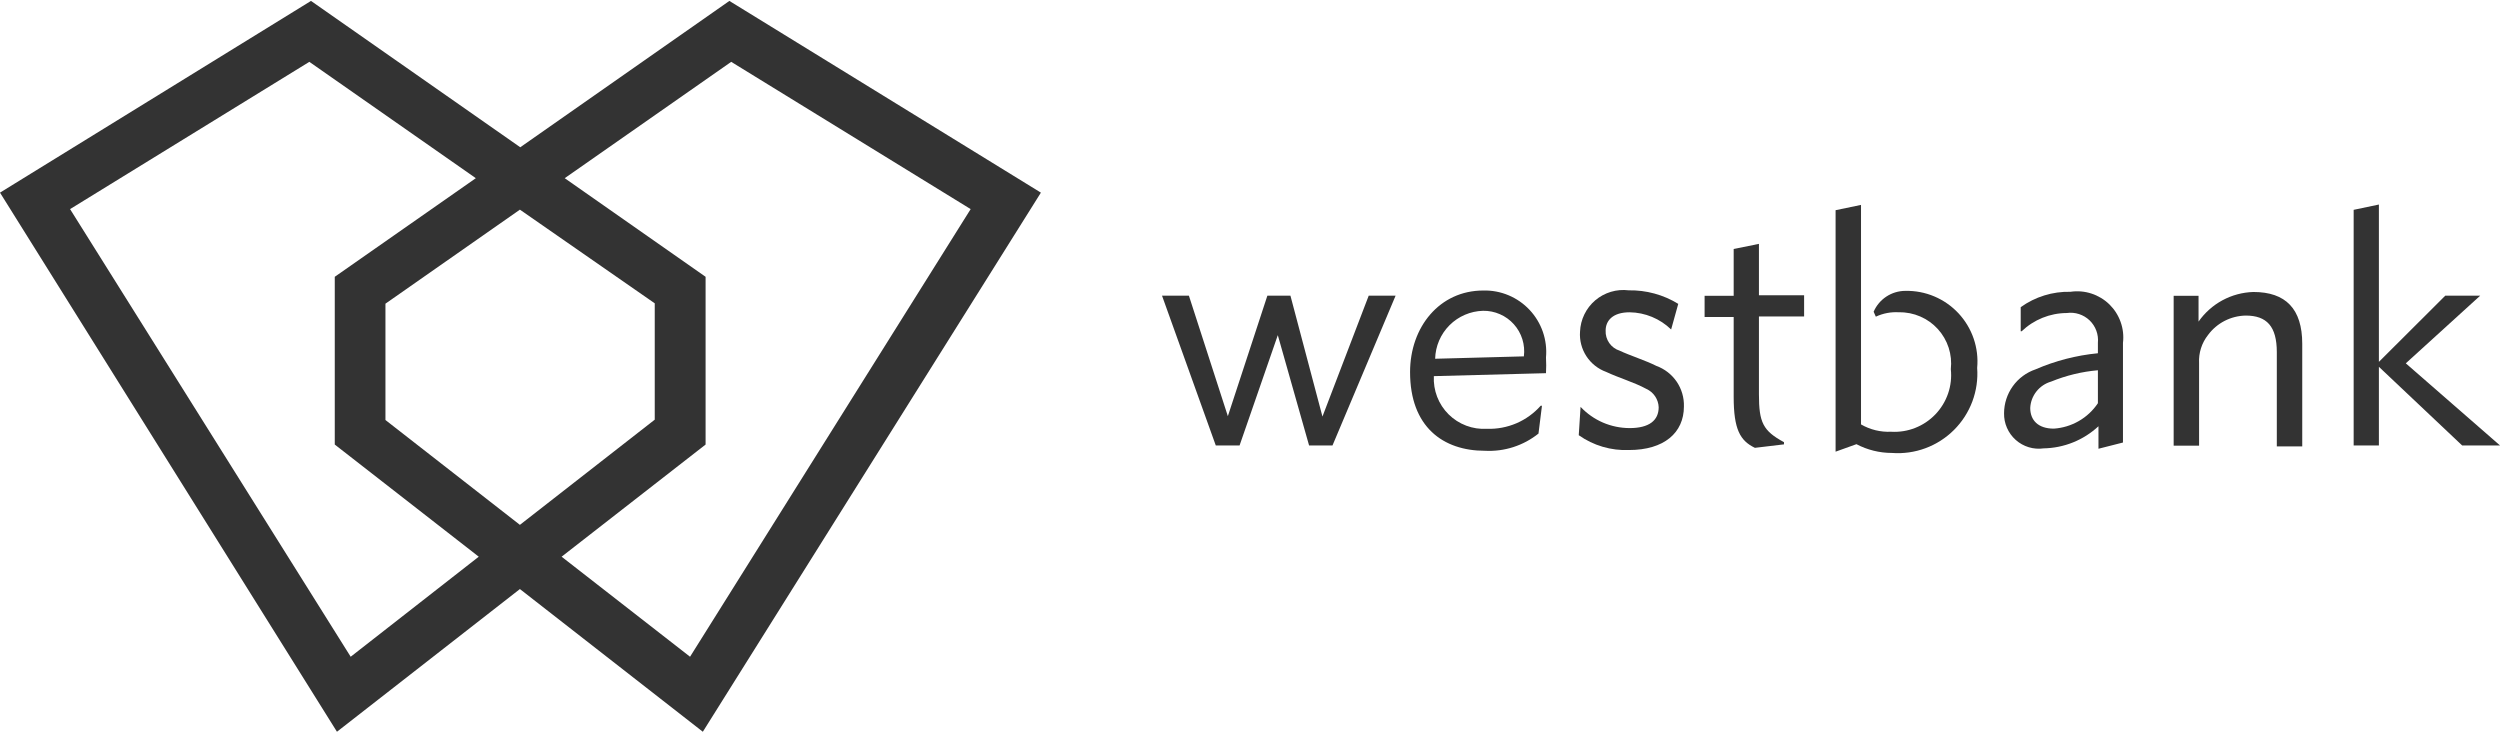 <svg width="106" height="32" viewBox="0 0 106 32" fill="none" xmlns="http://www.w3.org/2000/svg">
<path d="M56.072 17.662L54.714 12.535H53.737L52.061 17.646L50.409 12.535H49.269L51.549 18.887H52.558L54.179 14.21L55.505 18.887H56.498L59.174 12.535H58.034L56.072 17.662Z" fill="#333333"/>
<path d="M62.89 12.318C61.036 12.318 59.787 13.869 59.787 15.777C59.787 18.104 61.191 19.113 62.959 19.113C63.781 19.157 64.59 18.897 65.232 18.383L65.379 17.204H65.325C65.04 17.525 64.688 17.779 64.294 17.948C63.9 18.116 63.473 18.196 63.045 18.181C62.746 18.199 62.447 18.154 62.167 18.048C61.887 17.942 61.633 17.779 61.42 17.568C61.208 17.357 61.042 17.104 60.935 16.825C60.827 16.545 60.78 16.247 60.795 15.948L65.55 15.823C65.562 15.601 65.562 15.379 65.55 15.157C65.583 14.791 65.538 14.422 65.419 14.075C65.299 13.727 65.107 13.409 64.856 13.141C64.605 12.873 64.3 12.661 63.961 12.519C63.622 12.377 63.257 12.308 62.89 12.318ZM60.85 15.211C60.864 14.676 61.082 14.167 61.46 13.789C61.838 13.411 62.347 13.192 62.882 13.178C63.128 13.174 63.372 13.223 63.597 13.322C63.823 13.42 64.024 13.566 64.188 13.749C64.352 13.932 64.475 14.148 64.548 14.383C64.621 14.618 64.643 14.866 64.612 15.11L60.85 15.211Z" fill="#333333"/>
<path d="M70.227 15.513C69.785 15.288 69.079 15.063 68.676 14.87C68.496 14.813 68.34 14.699 68.232 14.545C68.124 14.39 68.07 14.204 68.079 14.016C68.079 13.597 68.381 13.241 69.095 13.241C69.753 13.25 70.383 13.511 70.856 13.97L71.158 12.884C70.527 12.495 69.797 12.297 69.056 12.31C68.803 12.279 68.547 12.3 68.303 12.373C68.059 12.446 67.833 12.569 67.639 12.733C67.445 12.898 67.288 13.101 67.177 13.33C67.065 13.559 67.003 13.809 66.993 14.063C66.967 14.429 67.062 14.794 67.262 15.102C67.462 15.409 67.757 15.644 68.102 15.769C68.629 16.018 69.296 16.211 69.808 16.491C69.958 16.559 70.086 16.668 70.178 16.805C70.269 16.942 70.322 17.102 70.328 17.266C70.328 17.825 69.925 18.151 69.095 18.151C68.705 18.15 68.32 18.07 67.962 17.916C67.605 17.761 67.283 17.535 67.016 17.251L66.939 18.453C67.561 18.892 68.311 19.113 69.072 19.081C70.553 19.081 71.398 18.352 71.398 17.235C71.409 16.861 71.302 16.494 71.092 16.184C70.881 15.875 70.579 15.641 70.227 15.513Z" fill="#333333"/>
<path d="M74.579 10.34L73.508 10.557V12.543H72.275V13.442H73.508V16.824C73.508 18.205 73.78 18.686 74.408 18.988L75.641 18.841V18.748C74.749 18.267 74.579 17.91 74.579 16.723V13.419H76.494V12.52H74.579V10.34Z" fill="#333333"/>
<path d="M87.788 12.372C87.033 12.354 86.292 12.583 85.678 13.024V14.047H85.717C86.233 13.553 86.918 13.275 87.633 13.272C87.807 13.247 87.984 13.263 88.152 13.317C88.319 13.371 88.472 13.463 88.599 13.584C88.726 13.706 88.823 13.855 88.884 14.02C88.945 14.184 88.968 14.361 88.951 14.536V14.978C88.04 15.066 87.147 15.296 86.307 15.661C85.918 15.793 85.58 16.044 85.341 16.378C85.102 16.712 84.973 17.112 84.972 17.522C84.968 17.735 85.01 17.947 85.096 18.142C85.181 18.337 85.308 18.512 85.467 18.653C85.626 18.795 85.814 18.9 86.018 18.962C86.222 19.024 86.437 19.041 86.648 19.011C87.513 18.996 88.341 18.662 88.975 18.073V19.027L90.014 18.763V14.536C90.05 14.238 90.016 13.936 89.915 13.653C89.815 13.37 89.651 13.114 89.436 12.904C89.22 12.695 88.96 12.538 88.674 12.446C88.388 12.353 88.085 12.328 87.788 12.372ZM88.951 17.096C88.743 17.407 88.466 17.666 88.142 17.852C87.818 18.039 87.456 18.149 87.082 18.174C86.415 18.174 86.082 17.817 86.082 17.297C86.094 17.042 86.186 16.798 86.345 16.597C86.503 16.397 86.721 16.251 86.966 16.18C87.6 15.921 88.269 15.758 88.951 15.699V17.096Z" fill="#333333"/>
<path d="M95.544 12.38C95.085 12.394 94.636 12.514 94.232 12.732C93.828 12.951 93.481 13.26 93.218 13.636V12.543H92.163V18.895H93.241V15.397C93.218 14.966 93.353 14.541 93.621 14.203C93.806 13.952 94.047 13.748 94.324 13.605C94.601 13.463 94.907 13.386 95.219 13.38C96.111 13.38 96.537 13.838 96.537 14.932V18.926H97.615V14.575C97.615 13.101 96.917 12.38 95.544 12.38Z" fill="#333333"/>
<path d="M102.006 15.405L105.162 12.535H103.681L100.865 15.343V8.672L99.795 8.897V18.887H100.865V15.552L104.395 18.887H106L102.006 15.405Z" fill="#333333"/>
<path d="M80.784 12.333C80.498 12.334 80.219 12.418 79.981 12.575C79.743 12.732 79.555 12.956 79.442 13.217L79.535 13.427C79.843 13.283 80.181 13.219 80.52 13.241C80.829 13.235 81.135 13.296 81.418 13.419C81.701 13.541 81.955 13.722 82.163 13.95C82.371 14.179 82.528 14.449 82.623 14.742C82.718 15.036 82.749 15.347 82.715 15.653C82.752 16.001 82.713 16.352 82.6 16.682C82.487 17.013 82.303 17.315 82.062 17.567C81.82 17.82 81.527 18.017 81.202 18.144C80.877 18.272 80.528 18.327 80.179 18.306C79.734 18.326 79.292 18.218 78.907 17.995V8.688L77.829 8.912V19.151L78.713 18.833C79.177 19.077 79.693 19.205 80.218 19.205C80.701 19.241 81.186 19.173 81.64 19.004C82.094 18.836 82.507 18.571 82.85 18.229C83.193 17.887 83.458 17.475 83.628 17.021C83.797 16.567 83.867 16.082 83.832 15.599C83.871 15.179 83.82 14.755 83.683 14.356C83.546 13.957 83.327 13.592 83.039 13.283C82.751 12.975 82.402 12.731 82.013 12.567C81.624 12.403 81.206 12.324 80.784 12.333Z" fill="#333333"/>
<path d="M30.925 0.039L22.059 6.244L13.186 0.039L0 8.168L14.287 31.026L22.044 24.976L29.8 31.026L44.134 8.168L30.925 0.039ZM27.761 12.861V17.794L22.044 22.254L16.343 17.809V12.876L22.044 8.889L27.761 12.861ZM23.812 23.604L29.917 18.849V11.736L23.944 7.555L31.003 2.622L41.156 8.866L29.258 27.846L23.812 23.604ZM13.116 2.622L20.175 7.555L14.194 11.736V18.849L20.299 23.604L14.869 27.846L2.971 8.866L13.116 2.622Z" fill="#333333"/>
</svg>
